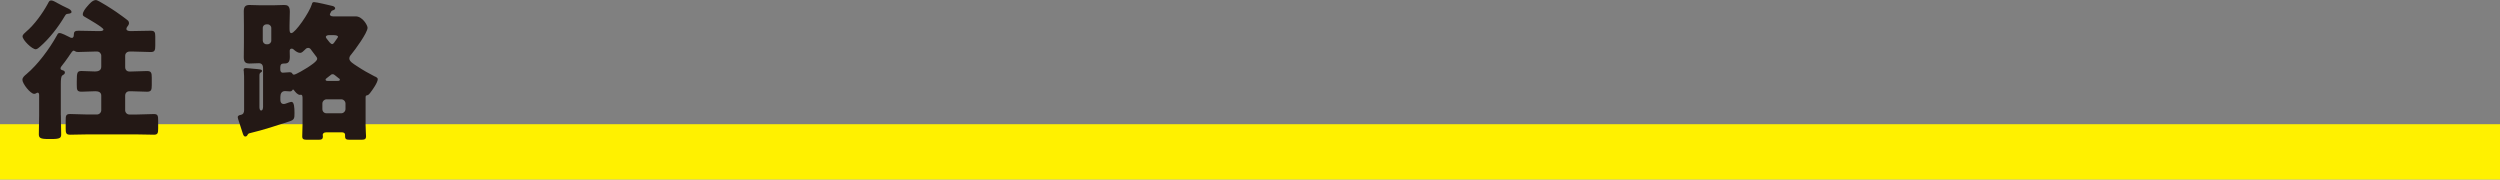 <?xml version="1.0" encoding="UTF-8"?>
<svg id="_レイヤー_2" data-name="レイヤー 2" xmlns="http://www.w3.org/2000/svg" viewBox="0 0 903.85 64.91">
  <rect x="0" y="0" width="903.85" height="64.91" fill="#808080" stroke="none"/>
  <defs>
    <style>
      .cls-1 {
        fill: none;
        stroke: #fff100;
        stroke-miterlimit: 10;
        stroke-width: 20px;
      }

      .cls-2 {
        fill: #231815;
      }
    </style>
  </defs>
  <g id="_文字" data-name="文字">
    <line class="cls-1" y1="54.91" x2="903.85" y2="54.91"/>
    <g>
      <path class="cls-2" d="m22.01,41.68c0,2.31.11,4.62.11,6.93,0,1.21-.44,1.65-3.35,1.65h-1.38c-2.86,0-3.35-.44-3.35-1.76,0-2.31.11-4.56.11-6.82v-7.31c0-.33-.11-.88-.5-.88-.22,0-.49.16-.66.27s-.44.17-.66.17c-1.32,0-4.23-3.68-4.23-5.06,0-.93.83-1.54,1.48-2.09,4.07-3.41,8.3-9.13,10.89-13.8.33-.6.44-1.04,1.04-1.04.77,0,2.75,1.04,3.52,1.43.27.17.6.33.93.33.6,0,.72-.6.72-1.1,0-1.16.44-1.49,1.65-1.49,1.98,0,4.01.11,6.05.11h2.03c.27,0,.99-.11.99-.55,0-.71-5.61-3.9-6.54-4.45-.66-.39-.93-.5-.93-1.04,0-.94,1.04-2.25,1.65-2.92.77-.88,1.87-2.25,3.13-2.25.77,0,6.38,3.63,7.37,4.34.66.44,3.79,2.69,4.23,3.13.22.22.33.55.33.88,0,.55-.39.99-.72,1.43-.11.17-.22.44-.22.66,0,.6.77.77,1.21.77h1.48c2.03,0,4.07-.11,6.1-.11,1.37,0,1.65.5,1.65,2.04v3.35c0,1.71-.22,2.31-1.65,2.31-2.03,0-4.07-.17-6.1-.17h-1.54c-.88,0-1.59.61-1.59,1.49v4.18c0,.88.6,1.54,1.48,1.54h.82c1.87,0,3.74-.17,5.61-.17,1.54,0,1.7.71,1.7,2.42v2.64c0,1.71-.17,2.42-1.7,2.42-1.87,0-3.74-.17-5.61-.17h-.77c-.93,0-1.54.66-1.54,1.59v5.28c0,.82.66,1.54,1.54,1.54h2.64c2.09,0,4.12-.17,6.21-.17,1.43,0,1.54.66,1.54,2.36v2.86c0,1.54-.11,2.25-1.48,2.25-2.09,0-4.18-.11-6.27-.11h-17.93c-2.09,0-4.12.11-6.16.11-1.48,0-1.59-.66-1.59-2.31v-2.86c0-1.71.11-2.31,1.59-2.31,2.09,0,4.12.17,6.16.17h3.57c.83,0,1.54-.72,1.54-1.54v-5.33c0-1.27-1.15-1.54-2.2-1.54-1.59,0-3.24.17-4.89.17s-1.76-.61-1.76-2.42v-1.38c0-3.19.17-3.68,1.76-3.68s3.19.17,4.84.17c1.1,0,2.25-.33,2.25-1.71v-4.01c0-.77-.66-1.49-1.48-1.49h-.77c-1.98,0-3.96.17-5.99.17-.94,0-1.04-.17-1.38-.38-.11-.05-.27-.11-.38-.11-.38,0-.88.77-1.43,1.59l-.33.5c-.82,1.26-1.76,2.42-2.64,3.58-.17.16-.33.49-.33.77,0,.44.44.55.77.66.44.11.82.33.82.82,0,.55-.49.77-.93,1.04-.5.33-.55,1.76-.55,3.08v11.33ZM20.74,1.1c1.1.66,2.58,1.32,3.79,1.92.5.22,1.32.66,1.32,1.32,0,.6-1.04.6-1.65.71-.38.05-.6.5-.82.83-2.31,3.9-5.44,7.97-8.91,11-.38.33-1.04.93-1.54.93-1.37,0-4.78-3.35-4.78-4.67,0-.61.82-1.26,1.26-1.65,2.97-2.48,6.05-6.76,7.86-10.12.38-.71.55-1.21,1.21-1.21.6,0,1.37.44,1.98.77.06.05.17.11.27.17Z"/>
      <path class="cls-2" d="m132.17,44.93c0,1.92.17,3.79.17,4.34,0,1.16-.6,1.26-2.03,1.26h-3.63c-1.38,0-1.92-.11-1.92-1.26v-.55c0-.33-.17-.88-1.26-.88h-5.55c-.99,0-1.27.55-1.27.93,0,.17.06.33.06.5,0,1.16-.55,1.26-1.81,1.26h-3.63c-1.43,0-2.03-.11-2.03-1.21,0-.71.11-3.13.11-4.4v-9.13c0-.83,0-1.54-.6-1.54-.11,0-.22.05-.33.05-.82,0-1.65-.99-2.09-1.59-.06-.11-.22-.33-.39-.33-.38,0-.17.66-1.15.66-.44,0-1.37-.11-1.76-.11-1.32,0-1.7,1.04-1.7,2.15v1.04c0,.82.33,1.48,1.26,1.48.22,0,.39-.05.6-.11.39-.17,1.81-.66,2.15-.66.99,0,1.1,2.09,1.1,4.01s0,2.48-1.92,3.08c-4.18,1.38-9.57,3.13-13.8,4.12-.49.11-.99.17-1.21.66-.17.33-.39.66-.83.66-.6,0-.77-.66-.93-1.1-.6-1.76-1.1-3.52-1.71-5.28-.05-.17-.11-.44-.11-.61,0-.55.6-.77,1.04-.82.99-.22,1.26-.83,1.26-1.76v-10.28c0-1.38,0-2.8-.11-3.79-.06-.11-.06-.28-.06-.39,0-.55.33-.71.77-.71.5,0,2.03.17,2.58.22,2.48.22,3.3.22,3.3.83,0,.28-.27.38-.55.61-.33.22-.39.49-.39,1.26v11.16c0,.38.06,1.26.6,1.26.66,0,.71-.99.71-1.43v-13.91c0-.93-.38-1.76-1.48-1.76-1.15,0-2.31.11-3.46.11-1.65,0-2.03-.83-2.03-2.31,0-1.71.05-3.35.05-5v-6.54c0-1.65-.05-3.3-.05-5,0-1.59.5-2.31,2.03-2.31,1.38,0,2.75.11,4.18.11h4.23c1.37,0,2.69-.11,4.07-.11,1.04,0,2.14.11,2.14,2.36,0,1.65-.11,3.3-.11,4.95v1.21c0,.83.06,1.65.66,1.65,1.37,0,6.49-7.37,7.42-10.45.11-.44.22-.77.77-.77.88,0,5.61,1.15,6.82,1.43.38.11.83.44.83.82s-.44.61-.77.71c-.5.17-.55.22-.77.66-.11.17-.17.38-.27.5-.06.11-.11.22-.11.33,0,.33.33.71,1.15.71h8.19c2.47,0,4.29,3.24,4.29,4.12,0,1.82-4.56,8.03-5.88,9.62-.39.44-.71.88-.71,1.49,0,1.1,1.48,1.92,2.91,2.86,1.81,1.21,4.18,2.58,6.16,3.57.44.17,1.21.5,1.21,1.04,0,1.21-1.92,3.9-2.69,4.89-.44.55-.66.88-1.32.99-.39.05-.39.33-.39,1.26v9.13Zm-37.17-30.25c0,.71.6,1.32,1.32,1.32h.44c.71,0,1.32-.6,1.32-1.32v-4.56c0-.71-.6-1.32-1.32-1.32h-.44c-.71,0-1.32.55-1.32,1.32v4.56Zm6.32,10.39c0,.6.22,1.21.93,1.21.83,0,1.65-.17,2.48-.17s.93.49.99.55c.11.22.27.33.55.33.71,0,4.07-2.04,4.84-2.53.82-.55,3.57-2.25,3.57-3.19,0-.44-.33-.82-.6-1.15-.5-.61-1.1-1.43-1.54-2.04-.27-.44-.6-.77-1.15-.77-.6,0-.93.44-1.32.82-.38.39-.99.99-1.54.99-.77,0-1.59-.55-2.15-1.04-.27-.28-.55-.5-.93-.5-.55,0-.71.38-.71.88,0,.71.05,1.43.05,2.14,0,2.37-1.15,2.37-2.31,2.37-.82,0-1.15.5-1.15,1.32v.77Zm22.05,15.89c.83,0,1.54-.71,1.54-1.54v-1.98c0-.83-.71-1.54-1.54-1.54h-5.28c-.82,0-1.54.71-1.54,1.54v1.98c0,.88.6,1.54,1.54,1.54h5.28Zm-1.32-11.71c.33,0,.82,0,.82-.44,0-.28-.17-.38-.39-.5-.22-.17-1.21-.93-1.37-1.1-.27-.22-.5-.38-.88-.38-.33,0-.5.11-.71.33l-1.48,1.15c-.17.17-.33.28-.33.5,0,.38.44.44.71.44h3.63Zm-2.97-16.55c-.39,0-1.27.06-1.27.66,0,.28.33.66.5.88.38.5,1.21,1.71,1.81,1.71.38,0,.82-.66,1.32-1.43.11-.17.16-.22.27-.38.11-.17.49-.66.49-.83,0-.44-.77-.61-1.7-.61h-1.43Z"/>
    </g>
  </g>
</svg>